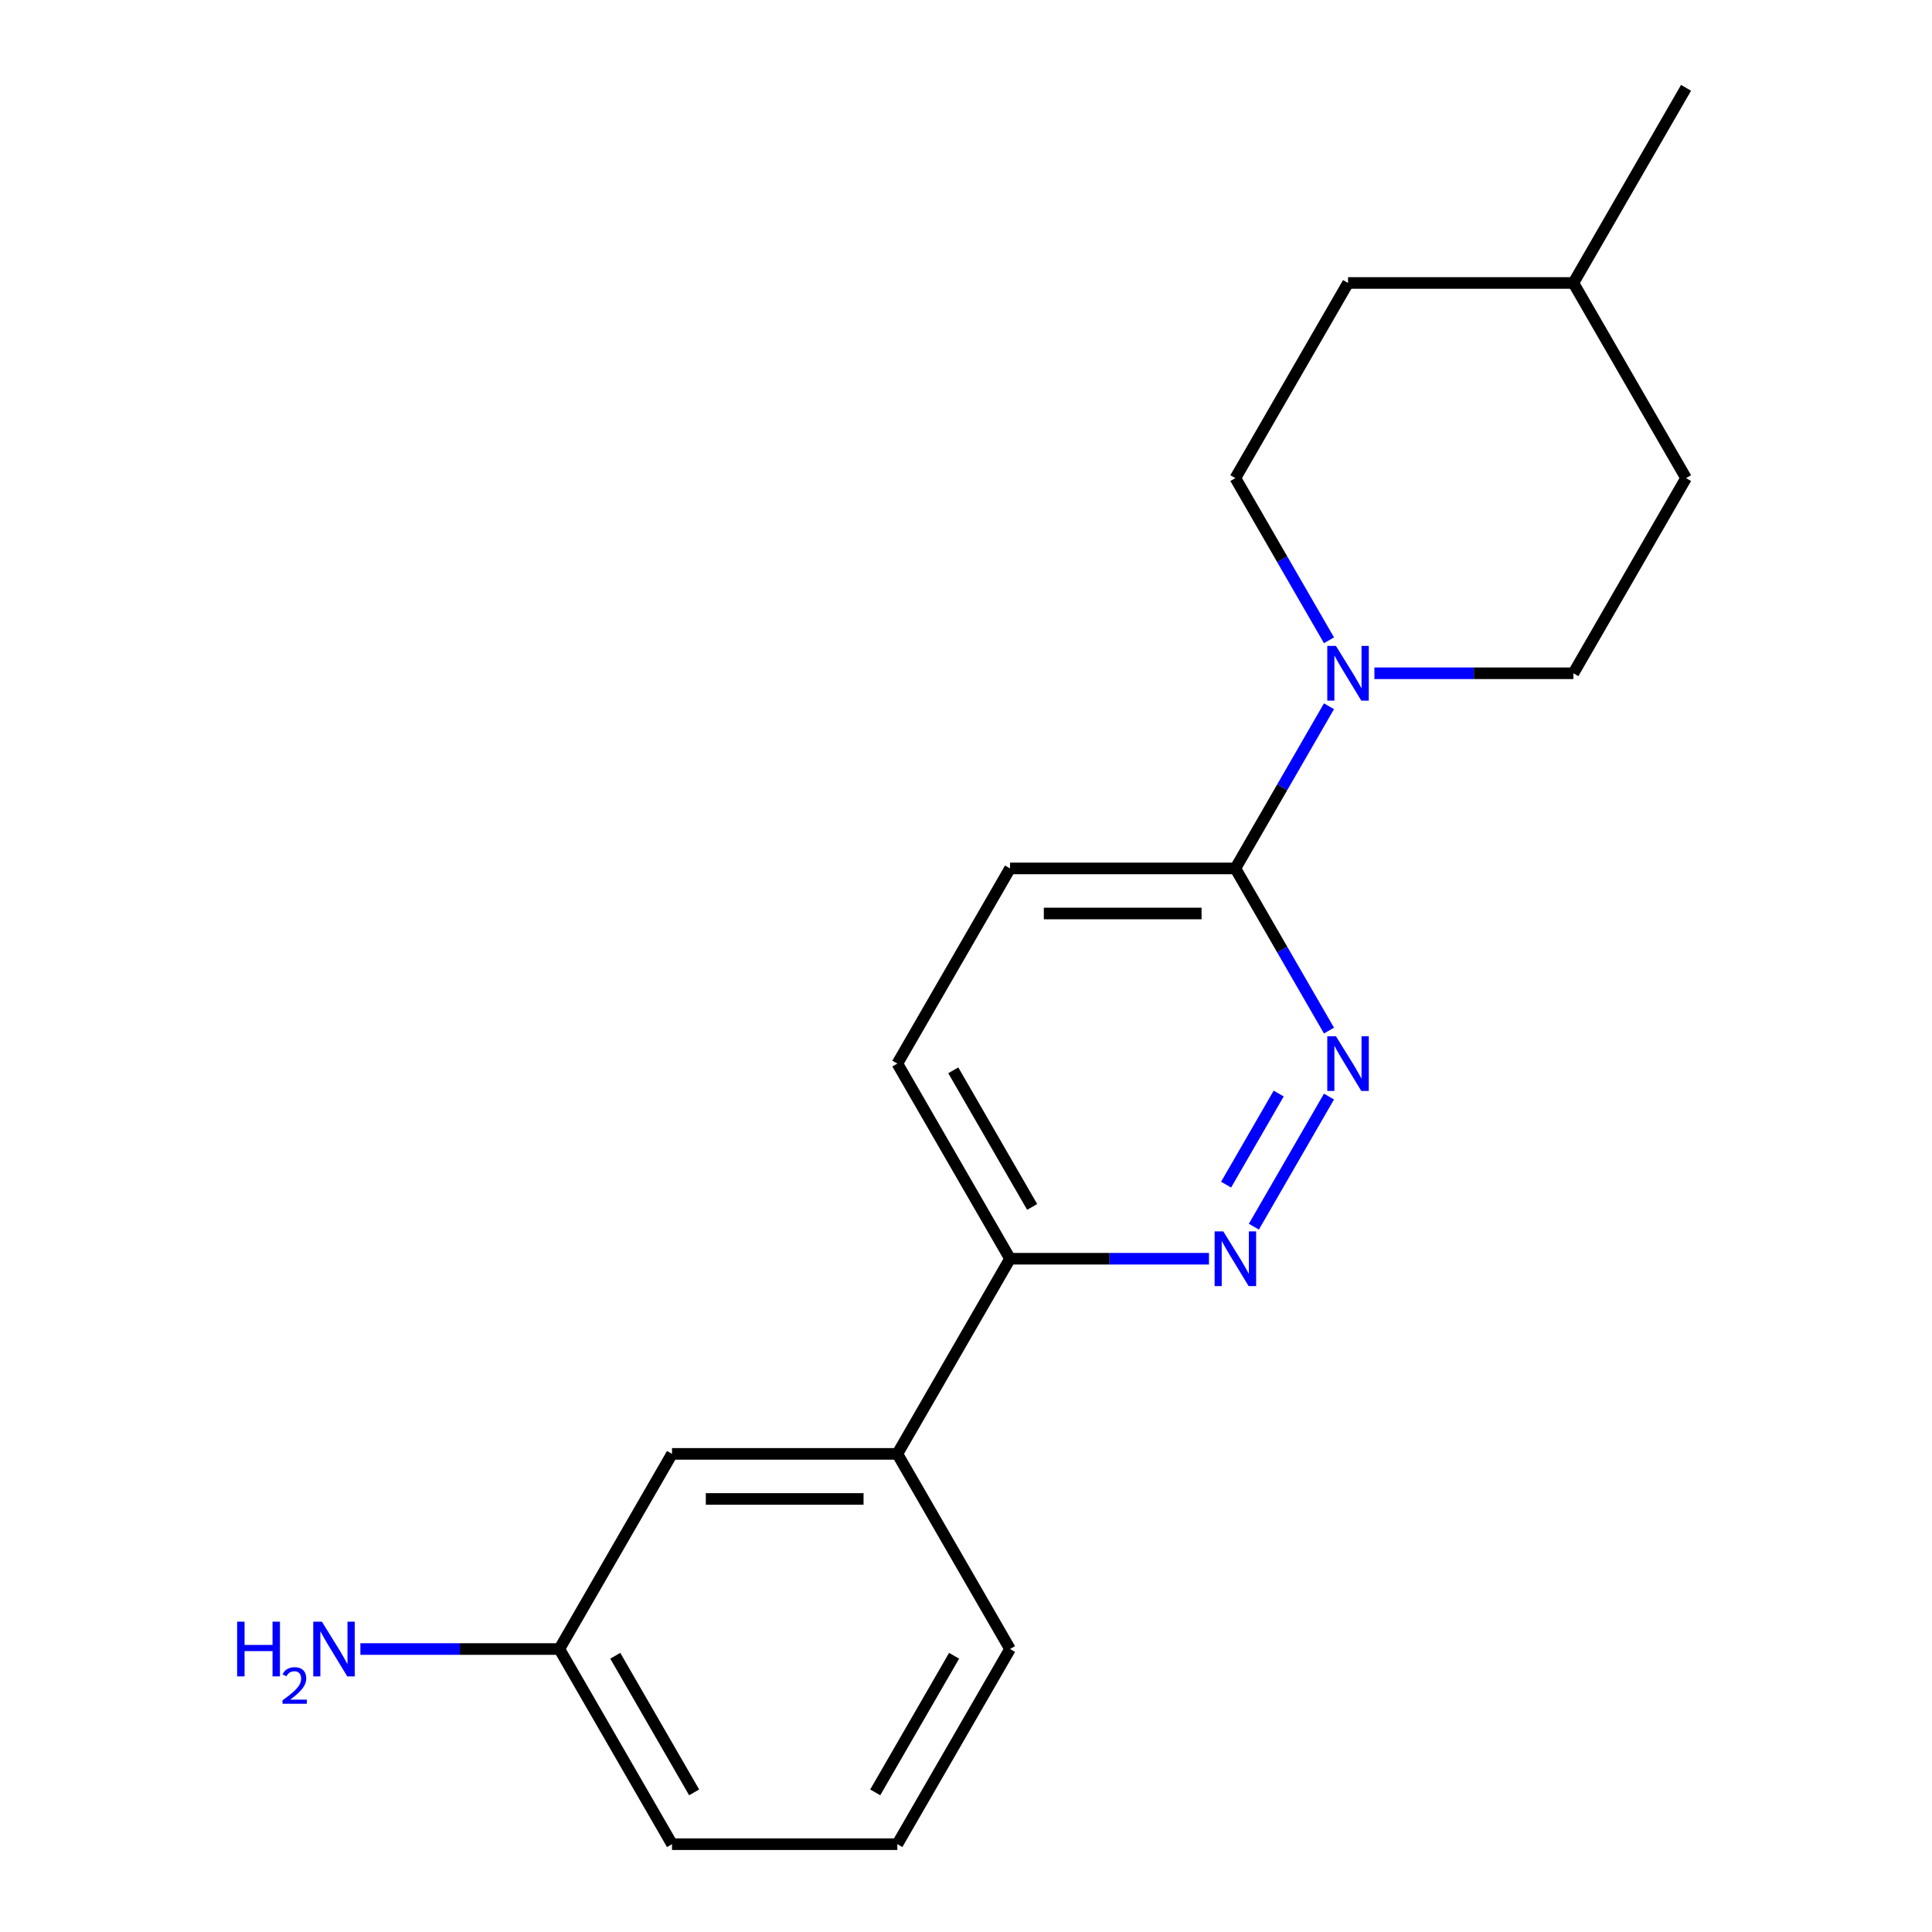 <?xml version='1.0' encoding='iso-8859-1'?>
<svg version='1.1' baseProfile='full'
              xmlns='http://www.w3.org/2000/svg'
                      xmlns:rdkit='http://www.rdkit.org/xml'
                      xmlns:xlink='http://www.w3.org/1999/xlink'
                  xml:space='preserve'
width='1000px' height='1000px' viewBox='0 0 1000 1000'>
<!-- END OF HEADER -->
<rect style='opacity:1.0;fill:#FFFFFF;stroke:none' width='1000' height='1000' x='0' y='0'> </rect>
<path class='bond-1' d='M 687.883,567.581 L 648.998,634.932' style='fill:none;fill-rule:evenodd;stroke:#0000FF;stroke-width:6px;stroke-linecap:butt;stroke-linejoin:miter;stroke-opacity:1' />
<path class='bond-1' d='M 661.849,566.02 L 634.629,613.166' style='fill:none;fill-rule:evenodd;stroke:#0000FF;stroke-width:6px;stroke-linecap:butt;stroke-linejoin:miter;stroke-opacity:1' />
<path class='bond-2' d='M 687.883,533.429 L 663.654,491.462' style='fill:none;fill-rule:evenodd;stroke:#0000FF;stroke-width:6px;stroke-linecap:butt;stroke-linejoin:miter;stroke-opacity:1' />
<path class='bond-2' d='M 663.654,491.462 L 639.424,449.495' style='fill:none;fill-rule:evenodd;stroke:#000000;stroke-width:6px;stroke-linecap:butt;stroke-linejoin:miter;stroke-opacity:1' />
<path class='bond-0' d='M 687.883,365.561 L 663.654,407.528' style='fill:none;fill-rule:evenodd;stroke:#0000FF;stroke-width:6px;stroke-linecap:butt;stroke-linejoin:miter;stroke-opacity:1' />
<path class='bond-0' d='M 663.654,407.528 L 639.424,449.495' style='fill:none;fill-rule:evenodd;stroke:#000000;stroke-width:6px;stroke-linecap:butt;stroke-linejoin:miter;stroke-opacity:1' />
<path class='bond-5' d='M 711.398,348.485 L 762.888,348.485' style='fill:none;fill-rule:evenodd;stroke:#0000FF;stroke-width:6px;stroke-linecap:butt;stroke-linejoin:miter;stroke-opacity:1' />
<path class='bond-5' d='M 762.888,348.485 L 814.379,348.485' style='fill:none;fill-rule:evenodd;stroke:#000000;stroke-width:6px;stroke-linecap:butt;stroke-linejoin:miter;stroke-opacity:1' />
<path class='bond-6' d='M 687.883,331.409 L 663.654,289.442' style='fill:none;fill-rule:evenodd;stroke:#0000FF;stroke-width:6px;stroke-linecap:butt;stroke-linejoin:miter;stroke-opacity:1' />
<path class='bond-6' d='M 663.654,289.442 L 639.424,247.475' style='fill:none;fill-rule:evenodd;stroke:#000000;stroke-width:6px;stroke-linecap:butt;stroke-linejoin:miter;stroke-opacity:1' />
<path class='bond-3' d='M 625.768,651.515 L 574.278,651.515' style='fill:none;fill-rule:evenodd;stroke:#0000FF;stroke-width:6px;stroke-linecap:butt;stroke-linejoin:miter;stroke-opacity:1' />
<path class='bond-3' d='M 574.278,651.515 L 522.788,651.515' style='fill:none;fill-rule:evenodd;stroke:#000000;stroke-width:6px;stroke-linecap:butt;stroke-linejoin:miter;stroke-opacity:1' />
<path class='bond-7' d='M 639.424,449.495 L 522.788,449.495' style='fill:none;fill-rule:evenodd;stroke:#000000;stroke-width:6px;stroke-linecap:butt;stroke-linejoin:miter;stroke-opacity:1' />
<path class='bond-7' d='M 621.929,472.822 L 540.283,472.822' style='fill:none;fill-rule:evenodd;stroke:#000000;stroke-width:6px;stroke-linecap:butt;stroke-linejoin:miter;stroke-opacity:1' />
<path class='bond-4' d='M 522.788,651.515 L 464.469,752.525' style='fill:none;fill-rule:evenodd;stroke:#000000;stroke-width:6px;stroke-linecap:butt;stroke-linejoin:miter;stroke-opacity:1' />
<path class='bond-19' d='M 522.788,651.515 L 464.469,550.505' style='fill:none;fill-rule:evenodd;stroke:#000000;stroke-width:6px;stroke-linecap:butt;stroke-linejoin:miter;stroke-opacity:1' />
<path class='bond-19' d='M 534.242,624.7 L 493.419,553.993' style='fill:none;fill-rule:evenodd;stroke:#000000;stroke-width:6px;stroke-linecap:butt;stroke-linejoin:miter;stroke-opacity:1' />
<path class='bond-8' d='M 464.469,752.525 L 347.833,752.525' style='fill:none;fill-rule:evenodd;stroke:#000000;stroke-width:6px;stroke-linecap:butt;stroke-linejoin:miter;stroke-opacity:1' />
<path class='bond-8' d='M 446.974,775.853 L 365.328,775.853' style='fill:none;fill-rule:evenodd;stroke:#000000;stroke-width:6px;stroke-linecap:butt;stroke-linejoin:miter;stroke-opacity:1' />
<path class='bond-15' d='M 464.469,752.525 L 522.788,853.535' style='fill:none;fill-rule:evenodd;stroke:#000000;stroke-width:6px;stroke-linecap:butt;stroke-linejoin:miter;stroke-opacity:1' />
<path class='bond-13' d='M 814.379,348.485 L 872.697,247.475' style='fill:none;fill-rule:evenodd;stroke:#000000;stroke-width:6px;stroke-linecap:butt;stroke-linejoin:miter;stroke-opacity:1' />
<path class='bond-12' d='M 639.424,247.475 L 697.742,146.465' style='fill:none;fill-rule:evenodd;stroke:#000000;stroke-width:6px;stroke-linecap:butt;stroke-linejoin:miter;stroke-opacity:1' />
<path class='bond-9' d='M 522.788,449.495 L 464.469,550.505' style='fill:none;fill-rule:evenodd;stroke:#000000;stroke-width:6px;stroke-linecap:butt;stroke-linejoin:miter;stroke-opacity:1' />
<path class='bond-10' d='M 347.833,752.525 L 289.515,853.535' style='fill:none;fill-rule:evenodd;stroke:#000000;stroke-width:6px;stroke-linecap:butt;stroke-linejoin:miter;stroke-opacity:1' />
<path class='bond-11' d='M 289.515,853.535 L 238.025,853.535' style='fill:none;fill-rule:evenodd;stroke:#000000;stroke-width:6px;stroke-linecap:butt;stroke-linejoin:miter;stroke-opacity:1' />
<path class='bond-11' d='M 238.025,853.535 L 186.534,853.535' style='fill:none;fill-rule:evenodd;stroke:#0000FF;stroke-width:6px;stroke-linecap:butt;stroke-linejoin:miter;stroke-opacity:1' />
<path class='bond-21' d='M 289.515,853.535 L 347.833,954.545' style='fill:none;fill-rule:evenodd;stroke:#000000;stroke-width:6px;stroke-linecap:butt;stroke-linejoin:miter;stroke-opacity:1' />
<path class='bond-21' d='M 318.465,857.023 L 359.287,927.73' style='fill:none;fill-rule:evenodd;stroke:#000000;stroke-width:6px;stroke-linecap:butt;stroke-linejoin:miter;stroke-opacity:1' />
<path class='bond-14' d='M 697.742,146.465 L 814.379,146.465' style='fill:none;fill-rule:evenodd;stroke:#000000;stroke-width:6px;stroke-linecap:butt;stroke-linejoin:miter;stroke-opacity:1' />
<path class='bond-20' d='M 872.697,247.475 L 814.379,146.465' style='fill:none;fill-rule:evenodd;stroke:#000000;stroke-width:6px;stroke-linecap:butt;stroke-linejoin:miter;stroke-opacity:1' />
<path class='bond-18' d='M 814.379,146.465 L 872.697,45.455' style='fill:none;fill-rule:evenodd;stroke:#000000;stroke-width:6px;stroke-linecap:butt;stroke-linejoin:miter;stroke-opacity:1' />
<path class='bond-16' d='M 522.788,853.535 L 464.469,954.545' style='fill:none;fill-rule:evenodd;stroke:#000000;stroke-width:6px;stroke-linecap:butt;stroke-linejoin:miter;stroke-opacity:1' />
<path class='bond-16' d='M 493.838,857.023 L 453.015,927.73' style='fill:none;fill-rule:evenodd;stroke:#000000;stroke-width:6px;stroke-linecap:butt;stroke-linejoin:miter;stroke-opacity:1' />
<path class='bond-17' d='M 464.469,954.545 L 347.833,954.545' style='fill:none;fill-rule:evenodd;stroke:#000000;stroke-width:6px;stroke-linecap:butt;stroke-linejoin:miter;stroke-opacity:1' />
<path  class='atom-0' d='M 691.482 536.345
L 700.762 551.345
Q 701.682 552.825, 703.162 555.505
Q 704.642 558.185, 704.722 558.345
L 704.722 536.345
L 708.482 536.345
L 708.482 564.665
L 704.602 564.665
L 694.642 548.265
Q 693.482 546.345, 692.242 544.145
Q 691.042 541.945, 690.682 541.265
L 690.682 564.665
L 687.002 564.665
L 687.002 536.345
L 691.482 536.345
' fill='#0000FF'/>
<path  class='atom-1' d='M 691.482 334.325
L 700.762 349.325
Q 701.682 350.805, 703.162 353.485
Q 704.642 356.165, 704.722 356.325
L 704.722 334.325
L 708.482 334.325
L 708.482 362.645
L 704.602 362.645
L 694.642 346.245
Q 693.482 344.325, 692.242 342.125
Q 691.042 339.925, 690.682 339.245
L 690.682 362.645
L 687.002 362.645
L 687.002 334.325
L 691.482 334.325
' fill='#0000FF'/>
<path  class='atom-2' d='M 633.164 637.355
L 642.444 652.355
Q 643.364 653.835, 644.844 656.515
Q 646.324 659.195, 646.404 659.355
L 646.404 637.355
L 650.164 637.355
L 650.164 665.675
L 646.284 665.675
L 636.324 649.275
Q 635.164 647.355, 633.924 645.155
Q 632.724 642.955, 632.364 642.275
L 632.364 665.675
L 628.684 665.675
L 628.684 637.355
L 633.164 637.355
' fill='#0000FF'/>
<path  class='atom-12' d='M 122.746 839.375
L 126.586 839.375
L 126.586 851.415
L 141.066 851.415
L 141.066 839.375
L 144.906 839.375
L 144.906 867.695
L 141.066 867.695
L 141.066 854.615
L 126.586 854.615
L 126.586 867.695
L 122.746 867.695
L 122.746 839.375
' fill='#0000FF'/>
<path  class='atom-12' d='M 146.278 866.702
Q 146.965 864.933, 148.602 863.956
Q 150.238 862.953, 152.509 862.953
Q 155.334 862.953, 156.918 864.484
Q 158.502 866.015, 158.502 868.735
Q 158.502 871.507, 156.442 874.094
Q 154.41 876.681, 150.186 879.743
L 158.818 879.743
L 158.818 881.855
L 146.226 881.855
L 146.226 880.087
Q 149.71 877.605, 151.77 875.757
Q 153.855 873.909, 154.858 872.246
Q 155.862 870.583, 155.862 868.867
Q 155.862 867.071, 154.964 866.068
Q 154.066 865.065, 152.509 865.065
Q 151.004 865.065, 150.001 865.672
Q 148.998 866.279, 148.285 867.626
L 146.278 866.702
' fill='#0000FF'/>
<path  class='atom-12' d='M 166.618 839.375
L 175.898 854.375
Q 176.818 855.855, 178.298 858.535
Q 179.778 861.215, 179.858 861.375
L 179.858 839.375
L 183.618 839.375
L 183.618 867.695
L 179.738 867.695
L 169.778 851.295
Q 168.618 849.375, 167.378 847.175
Q 166.178 844.975, 165.818 844.295
L 165.818 867.695
L 162.138 867.695
L 162.138 839.375
L 166.618 839.375
' fill='#0000FF'/>
</svg>
